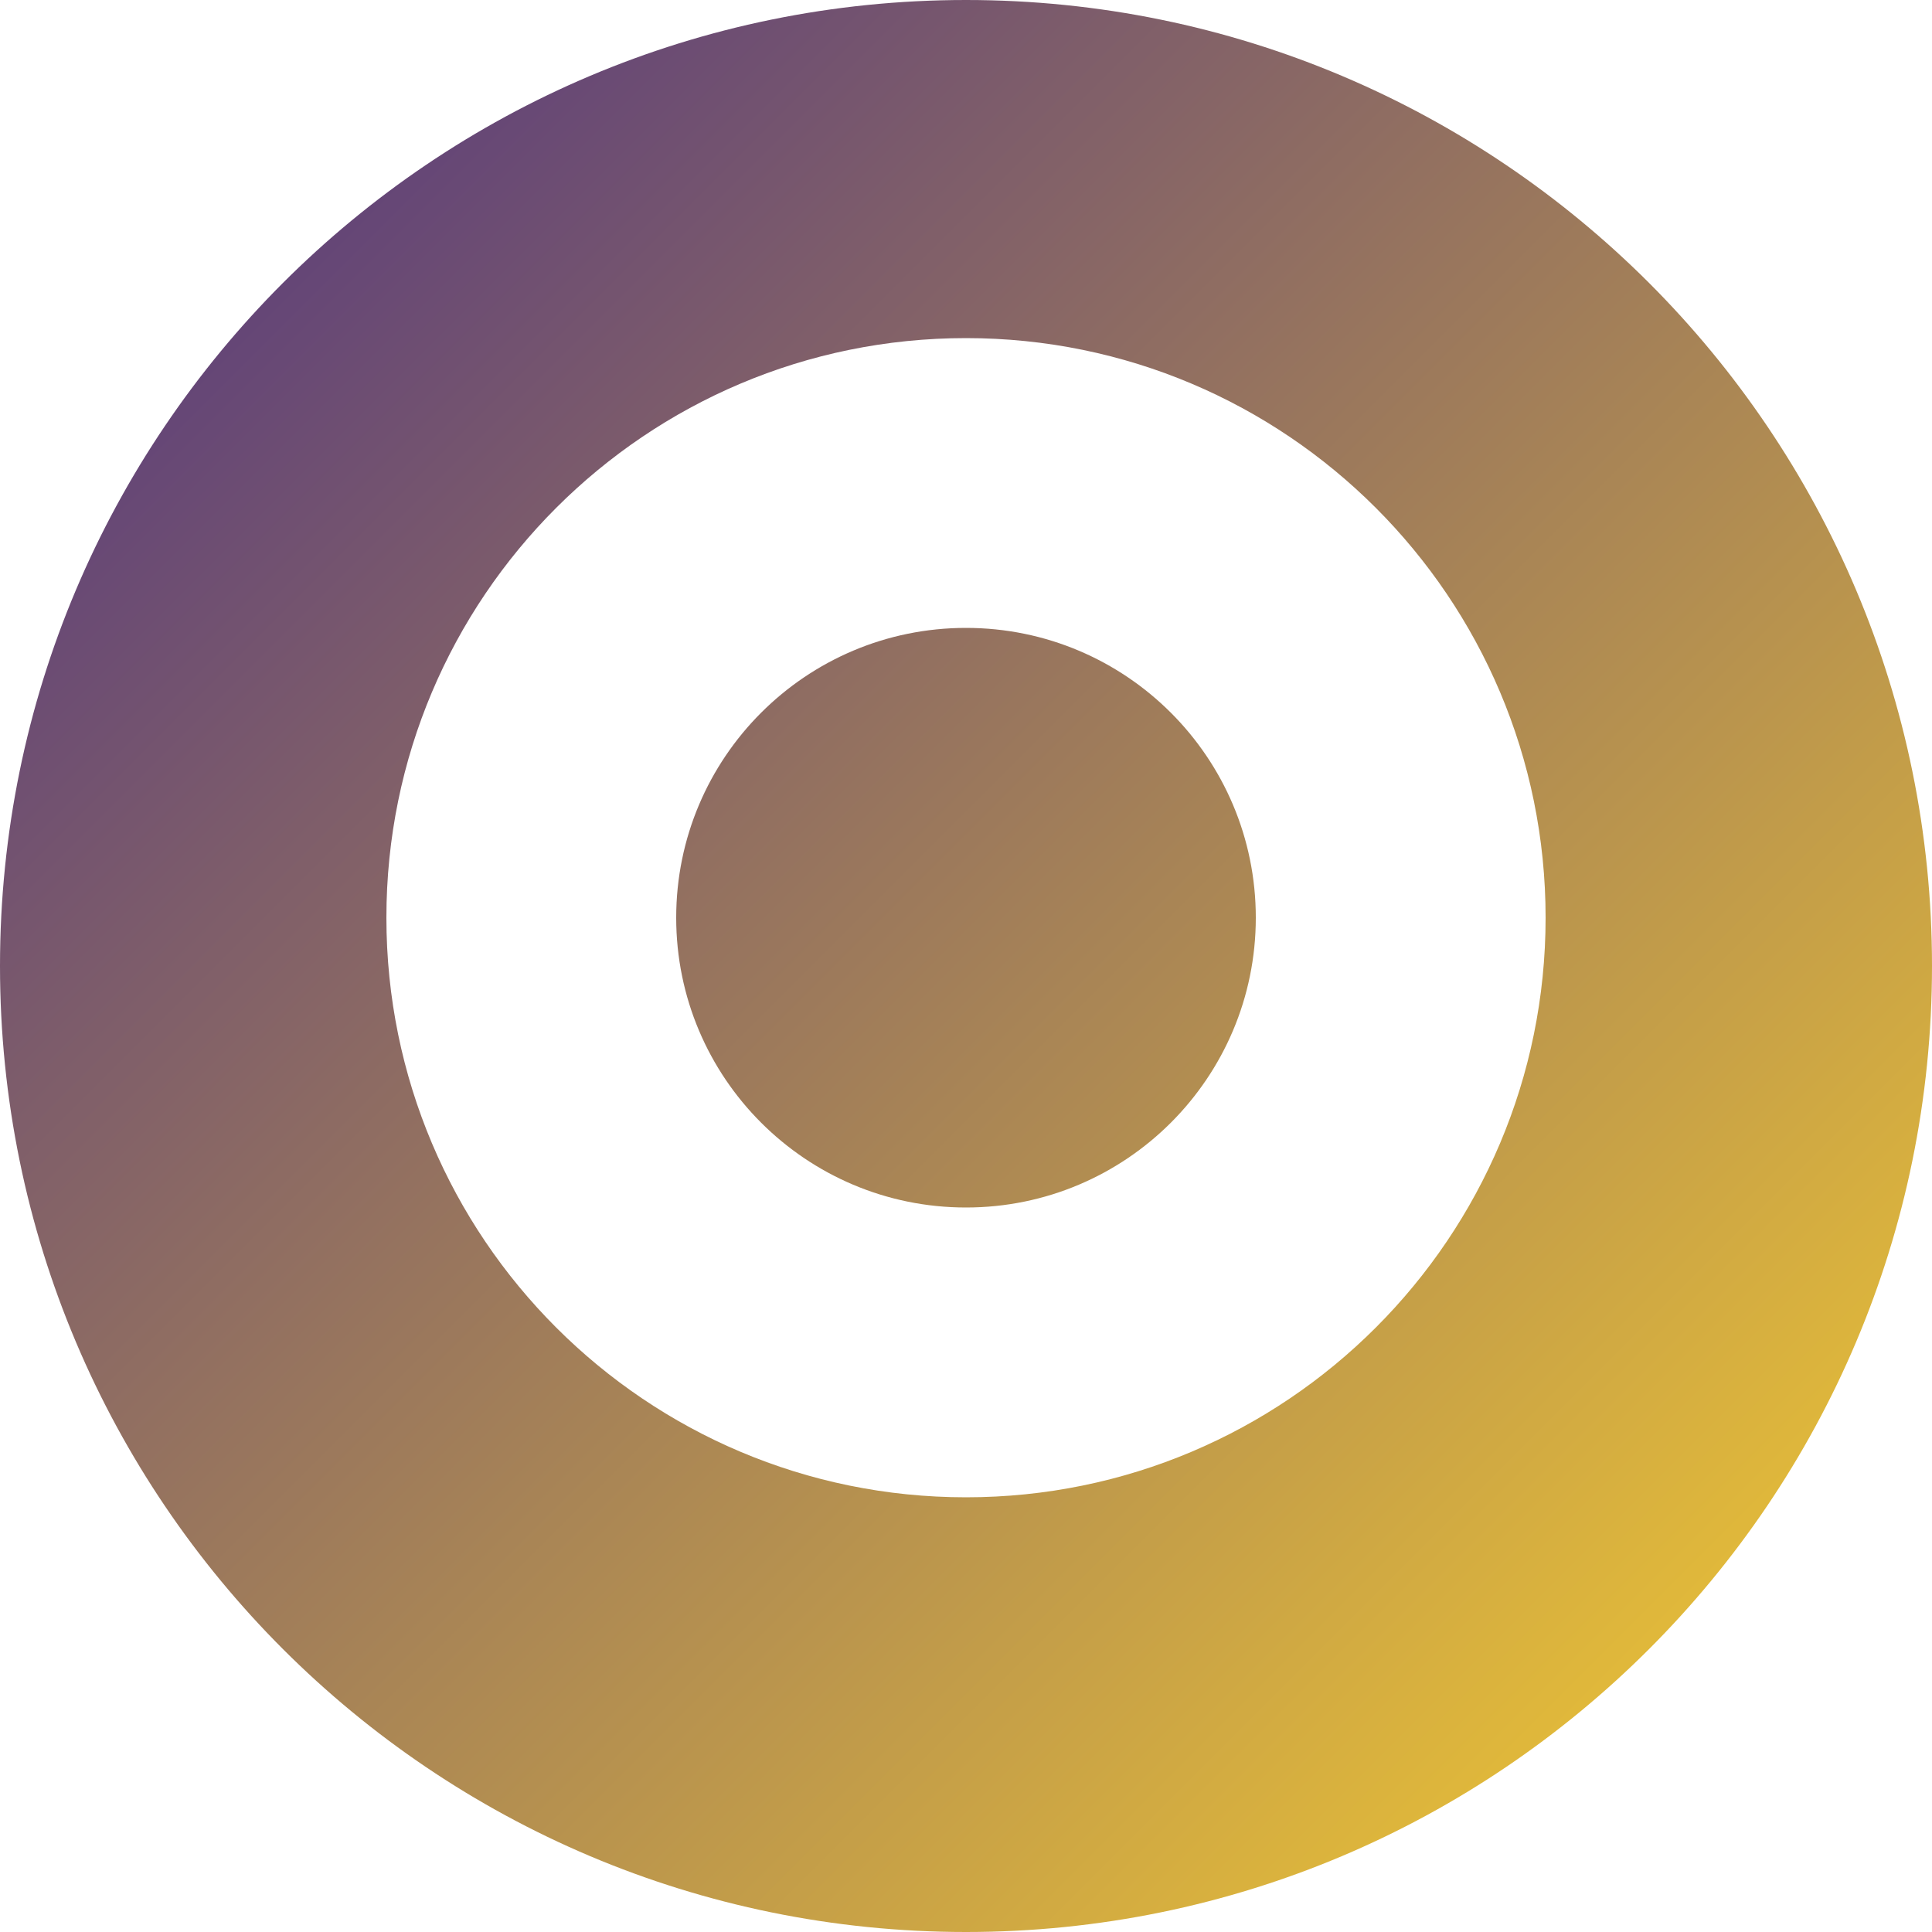 <svg width="40" height="40" viewBox="0 0 40 40" fill="none" xmlns="http://www.w3.org/2000/svg">
  <path d="M20 0C8.954 0 0 8.954 0 20C0 31.046 8.954 40 20 40C31.046 40 40 31.046 40 20C40 8.954 31.046 0 20 0ZM20 7C26.627 7 32 12.373 32 19C32 25.627 26.627 31 20 31C13.373 31 8 25.627 8 19C8 12.373 13.373 7 20 7ZM20 13C16.686 13 14 15.686 14 19C14 22.314 16.686 25 20 25C23.314 25 26 22.314 26 19C26 15.686 23.314 13 20 13Z" fill="url(#logo-gradient)"/>
  <defs>
    <linearGradient id="logo-gradient" x1="0" y1="0" x2="40" y2="40" gradientUnits="userSpaceOnUse">
      <stop offset="0%" stop-color="#4B2E83"/>
      <stop offset="100%" stop-color="#FAD02E"/>
    </linearGradient>
  </defs>
</svg> 